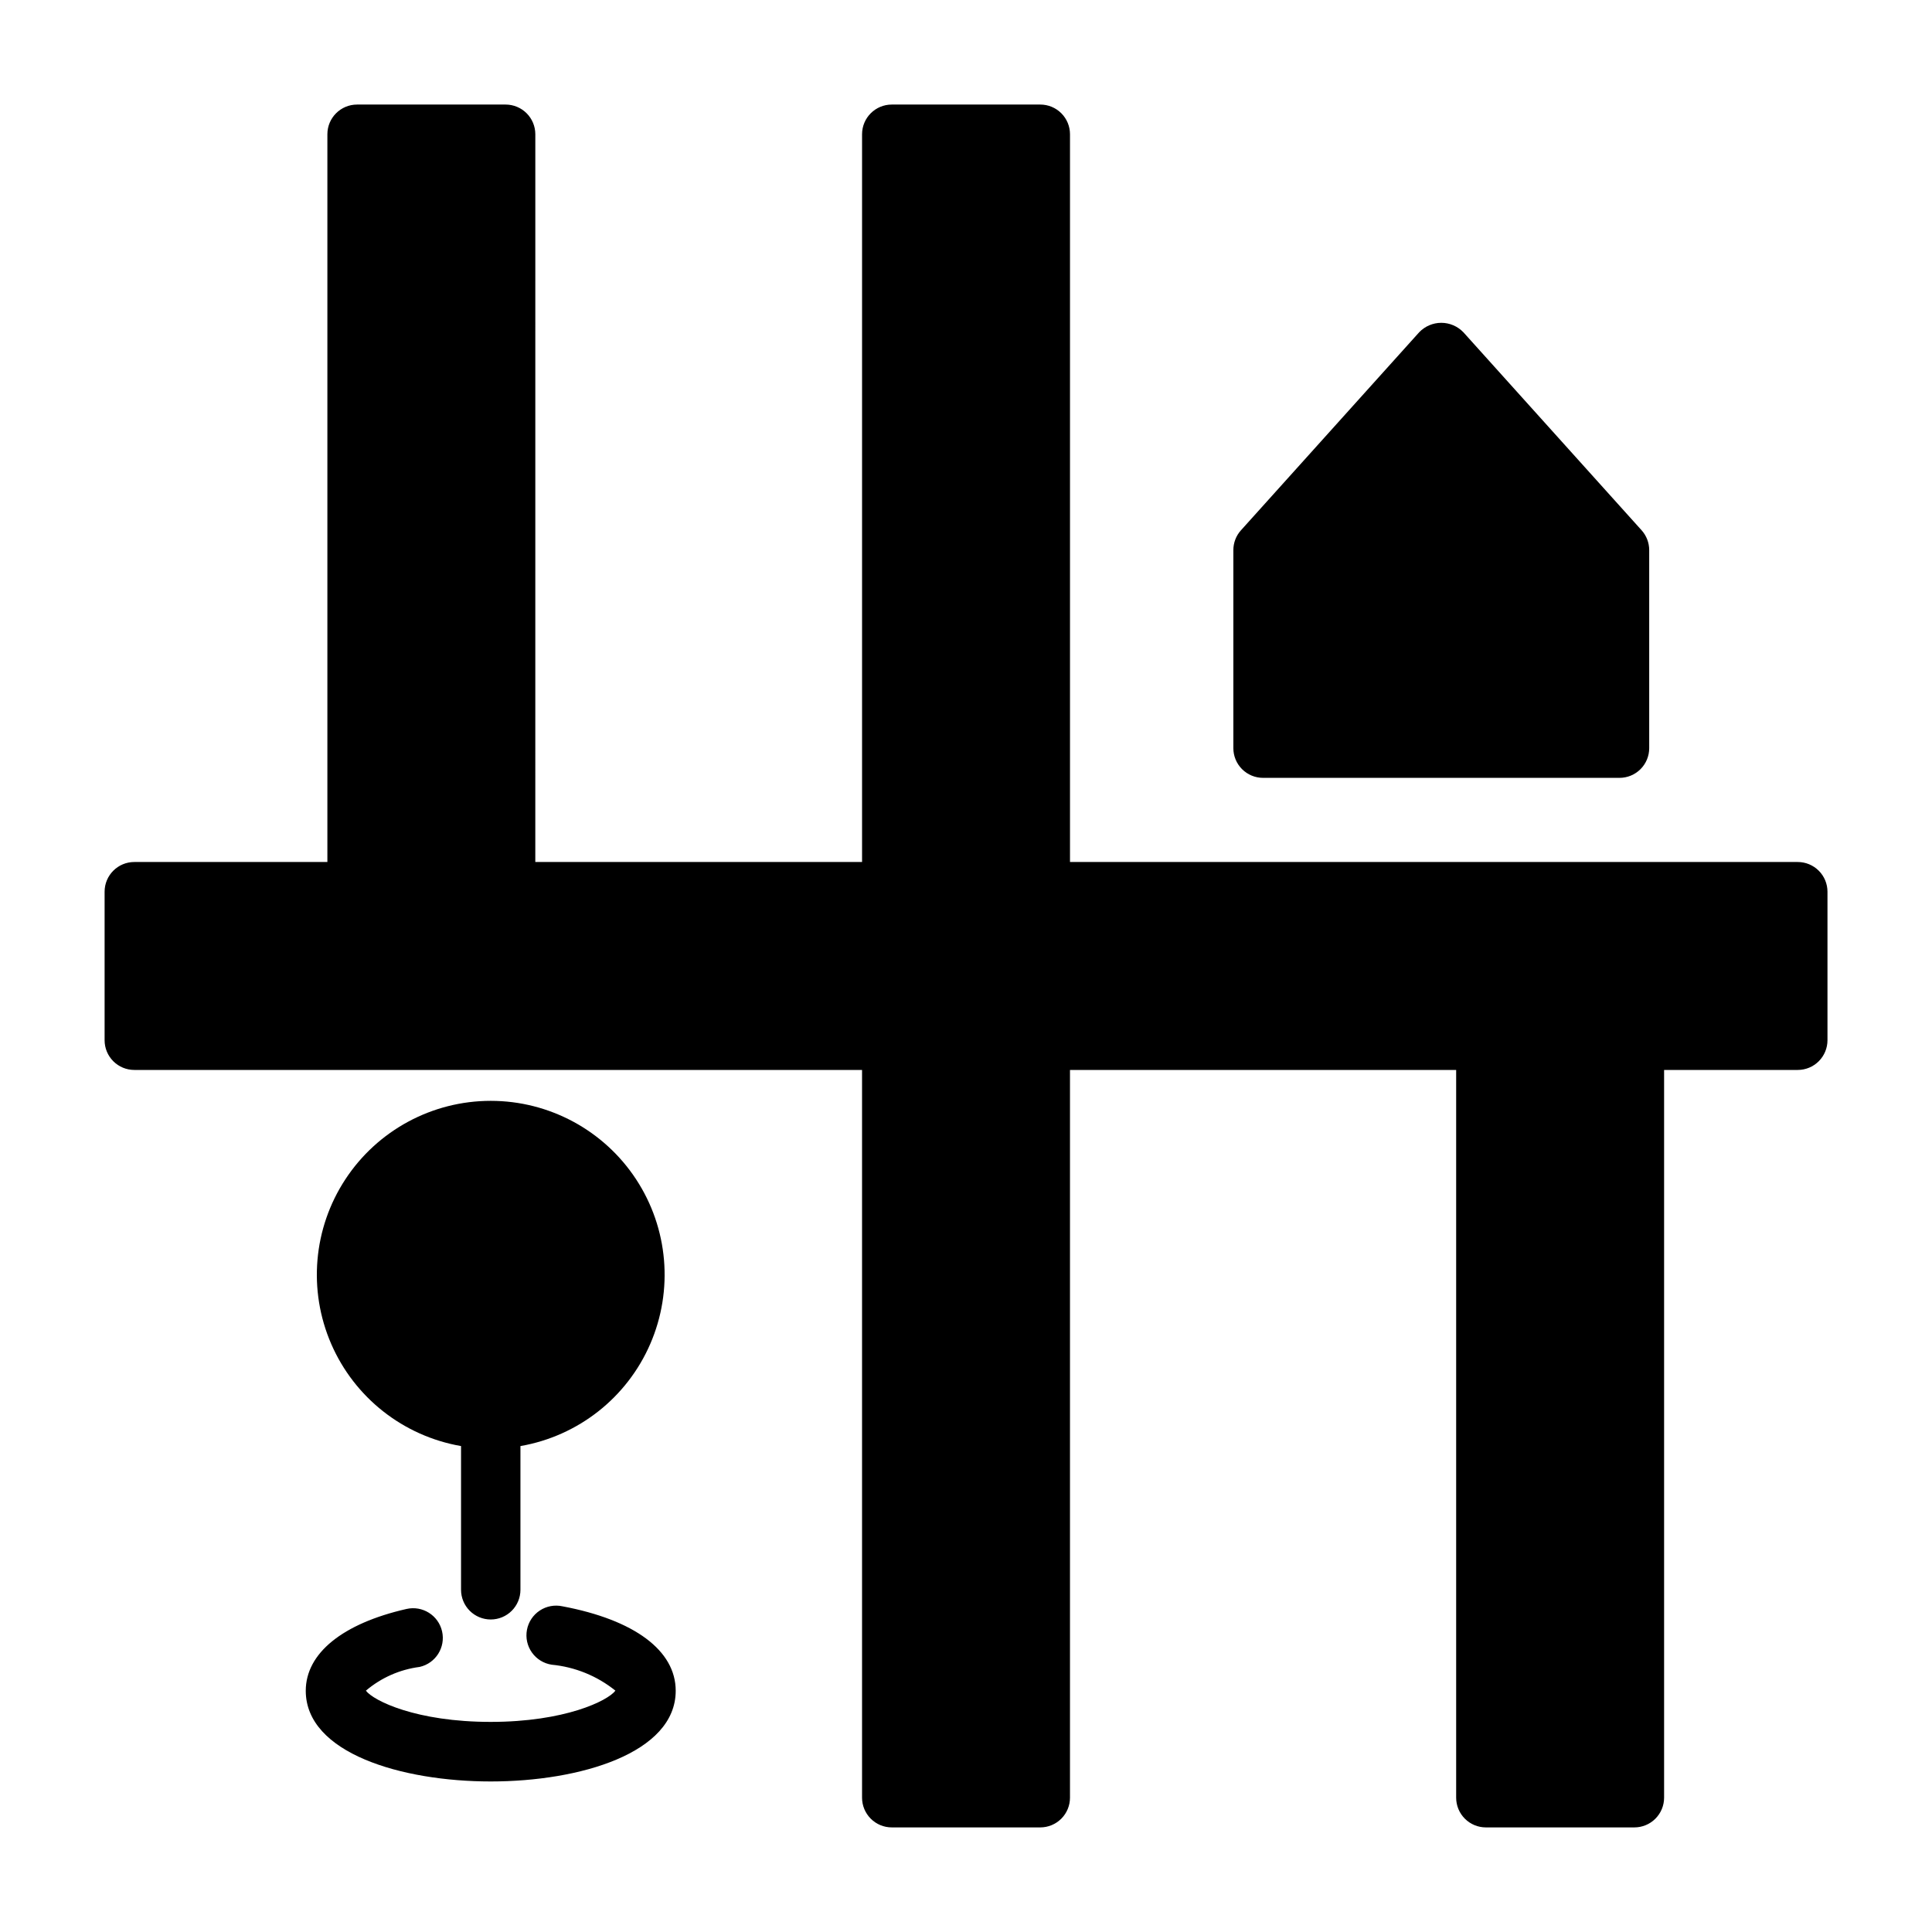<?xml version="1.0" encoding="UTF-8"?>
<!-- Uploaded to: ICON Repo, www.svgrepo.com, Generator: ICON Repo Mixer Tools -->
<svg fill="#000000" width="800px" height="800px" version="1.1" viewBox="144 144 512 512" xmlns="http://www.w3.org/2000/svg">
 <path d="m323.07 592.07c0 16.531-25.41 24.035-49.02 24.035s-49.02-7.504-49.02-24.035c0-9.918 9.738-17.82 26.703-21.68 4.238-0.961 8.457 1.695 9.422 5.938 0.961 4.242-1.695 8.461-5.938 9.422-5.262 0.676-10.211 2.863-14.254 6.297 2.055 2.691 13.383 8.273 33.062 8.273 19.68 0 31.062-5.598 33.062-8.281-4.84-3.898-10.715-6.289-16.902-6.879-2.106-0.324-3.992-1.488-5.223-3.227-1.234-1.738-1.711-3.902-1.316-6 0.391-2.094 1.613-3.941 3.391-5.117 1.777-1.176 3.957-1.582 6.039-1.125 19.074 3.59 29.992 11.73 29.992 22.379zm297.35-219.63h-192.86v-192.86c0-2.09-0.828-4.09-2.305-5.566-1.477-1.477-3.481-2.305-5.566-2.305h-39.359c-4.348 0-7.875 3.523-7.875 7.871v192.86h-86.594l0.004-192.86c0-2.09-0.832-4.09-2.309-5.566s-3.477-2.305-5.566-2.305h-39.359c-4.348 0-7.871 3.523-7.871 7.871v192.86h-51.168c-4.348 0-7.871 3.527-7.871 7.875v39.359c0 2.086 0.828 4.09 2.305 5.566 1.477 1.477 3.477 2.305 5.566 2.305h192.86v192.86c0 2.09 0.832 4.09 2.309 5.566 1.473 1.477 3.477 2.309 5.566 2.309h39.359c2.086 0 4.09-0.832 5.566-2.309 1.477-1.477 2.305-3.477 2.305-5.566v-192.86h102.34v192.86c0 2.09 0.828 4.09 2.305 5.566 1.477 1.477 3.481 2.309 5.566 2.309h39.359c2.09 0 4.094-0.832 5.566-2.309 1.477-1.477 2.309-3.477 2.309-5.566v-192.86h35.422c2.09 0 4.09-0.828 5.566-2.305 1.477-1.477 2.309-3.481 2.309-5.566v-39.359c0-2.09-0.832-4.094-2.309-5.566-1.477-1.477-3.477-2.309-5.566-2.309zm-346.37 200.74c2.086 0 4.09-0.828 5.566-2.305 1.477-1.477 2.305-3.481 2.305-5.566v-38.086c15.297-2.652 28.23-12.828 34.406-27.074 6.176-14.242 4.766-30.637-3.754-43.617-8.516-12.98-23-20.797-38.523-20.797-15.527 0-30.008 7.816-38.527 20.797-8.52 12.98-9.93 29.375-3.754 43.617 6.18 14.246 19.113 24.422 34.41 27.074v38.086c0 2.086 0.828 4.09 2.305 5.566 1.477 1.477 3.477 2.305 5.566 2.305zm204.67-223.04h94.465c2.086 0 4.09-0.828 5.566-2.305 1.477-1.477 2.305-3.481 2.305-5.566v-52.484c0-1.945-0.723-3.82-2.023-5.266l-47.23-52.477v0.004c-1.531-1.594-3.641-2.496-5.852-2.496-2.207 0-4.316 0.902-5.848 2.496l-47.23 52.477v-0.004c-1.305 1.445-2.023 3.32-2.023 5.266v52.484c0 2.086 0.828 4.09 2.305 5.566 1.477 1.477 3.481 2.305 5.566 2.305z"/>
</svg>